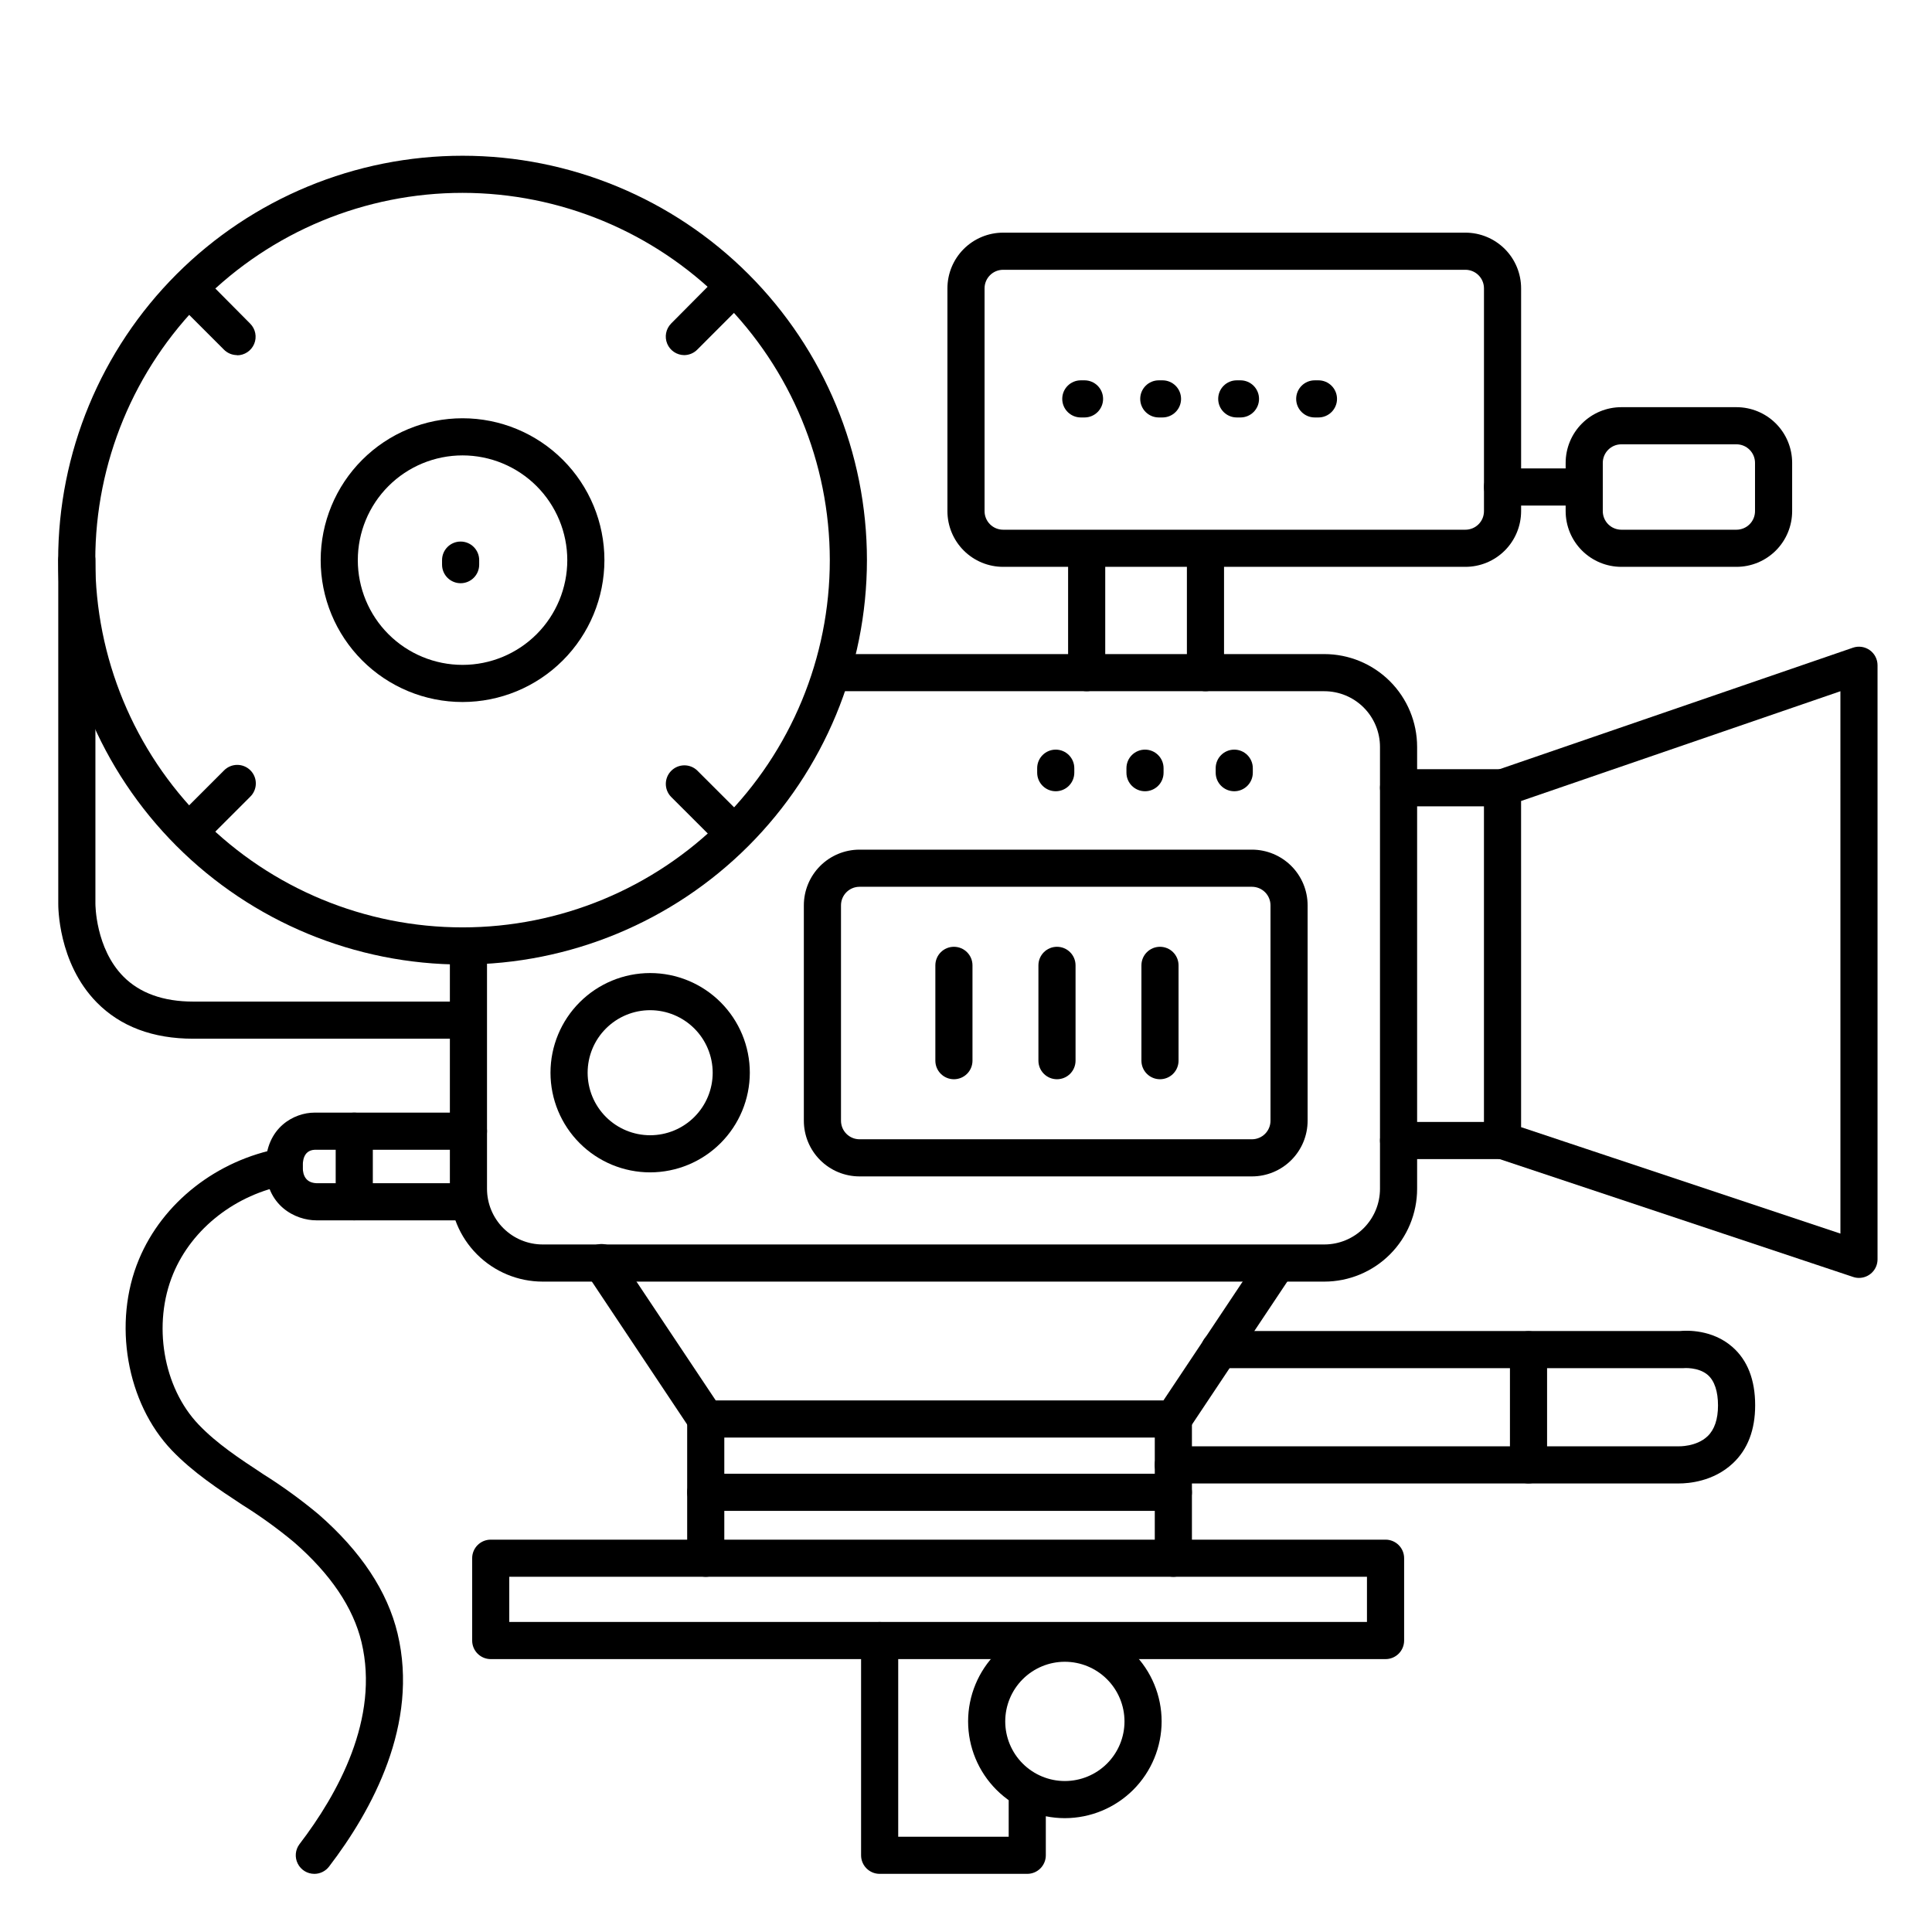 <?xml version="1.0" encoding="UTF-8"?>
<!-- Uploaded to: SVG Repo, www.svgrepo.com, Generator: SVG Repo Mixer Tools -->
<svg fill="#000000" width="800px" height="800px" version="1.1" viewBox="144 144 512 512" xmlns="http://www.w3.org/2000/svg">
 <g>
  <path d="m266.58 399.61c-28.422 0-55.684-11.293-75.781-31.391s-31.387-47.355-31.387-75.777 11.289-55.68 31.387-75.781c20.098-20.098 47.359-31.387 75.781-31.387s55.68 11.289 75.777 31.387c20.098 20.102 31.391 47.359 31.391 75.781-0.023 28.414-11.324 55.66-31.414 75.754-20.094 20.09-47.34 31.391-75.754 31.414zm0-204.5c-25.812 0-50.57 10.254-68.82 28.508-18.254 18.25-28.508 43.008-28.508 68.82s10.254 50.566 28.508 68.82c18.25 18.254 43.008 28.508 68.82 28.508s50.566-10.254 68.82-28.508c18.254-18.254 28.508-43.008 28.508-68.82-0.023-25.805-10.285-50.547-28.535-68.797-18.246-18.246-42.988-28.508-68.793-28.531z"/>
  <path d="m266.58 330.04c-9.973 0-19.535-3.961-26.586-11.012-7.051-7.051-11.012-16.613-11.012-26.586s3.961-19.535 11.012-26.586c7.051-7.051 16.613-11.012 26.586-11.012s19.535 3.961 26.586 11.012c7.051 7.051 11.012 16.613 11.012 26.586-0.012 9.969-3.973 19.527-11.023 26.574-7.051 7.051-16.605 11.016-26.574 11.023zm0-65.359v0.004c-7.363 0-14.422 2.922-19.629 8.129-5.207 5.207-8.129 12.266-8.129 19.629s2.922 14.422 8.129 19.629c5.207 5.203 12.266 8.129 19.629 8.129s14.422-2.926 19.629-8.129c5.203-5.207 8.129-12.266 8.129-19.629-0.008-7.359-2.934-14.418-8.137-19.621-5.207-5.203-12.262-8.129-19.621-8.137z"/>
  <path d="m325.31 238.11c-1.969-0.02-3.734-1.207-4.492-3.023-0.758-1.816-0.359-3.906 1.008-5.32l12.703-12.793c1.926-1.918 5.043-1.918 6.965 0.008 1.918 1.922 1.918 5.039-0.008 6.961l-12.703 12.711c-0.918 0.93-2.168 1.453-3.473 1.457z"/>
  <path d="m194.12 369.3c-1.992 0-3.785-1.199-4.547-3.039-0.758-1.84-0.336-3.957 1.074-5.363l12.695-12.695h-0.004c0.918-0.949 2.18-1.488 3.496-1.5 1.32-0.012 2.59 0.508 3.523 1.441 0.934 0.934 1.453 2.199 1.441 3.519-0.012 1.32-0.555 2.582-1.504 3.496l-12.695 12.695h0.004c-0.922 0.926-2.176 1.445-3.484 1.445z"/>
  <path d="m206.82 238.11c-1.305-0.004-2.555-0.527-3.477-1.457l-12.695-12.695 0.004 0.004c-0.926-0.922-1.449-2.176-1.453-3.484 0-1.305 0.516-2.562 1.438-3.488 1.922-1.93 5.043-1.934 6.973-0.016l12.691 12.793c1.406 1.41 1.824 3.523 1.062 5.359s-2.555 3.035-4.543 3.035z"/>
  <path d="m338.01 369.3c-1.305-0.004-2.555-0.523-3.477-1.445l-12.703-12.695c-1.863-1.93-1.836-4.996 0.062-6.894 1.895-1.898 4.965-1.926 6.894-0.062l12.703 12.695c1.414 1.406 1.836 3.527 1.07 5.367-0.762 1.84-2.559 3.039-4.551 3.035z"/>
  <path d="m266.07 298.56c-2.719 0-4.922-2.203-4.922-4.922v-1.199c0-2.719 2.203-4.922 4.922-4.922 2.715 0 4.918 2.203 4.918 4.922v1.199c0 1.305-0.516 2.559-1.441 3.481-0.922 0.922-2.172 1.441-3.477 1.441z"/>
  <path d="m423.78 353.69c-2.715 0-4.918-2.203-4.918-4.922v-1.191 0.004c0-2.719 2.203-4.922 4.918-4.922 2.719 0 4.922 2.203 4.922 4.922v1.191-0.004c0 1.309-0.52 2.559-1.441 3.481s-2.176 1.441-3.481 1.441z"/>
  <path d="m471.09 353.69c-2.719 0-4.922-2.203-4.922-4.922v-1.191 0.004c0-2.719 2.203-4.922 4.922-4.922 2.715 0 4.918 2.203 4.918 4.922v1.191-0.004c0 1.309-0.516 2.559-1.441 3.481-0.922 0.922-2.172 1.441-3.477 1.441z"/>
  <path d="m447.44 353.69c-2.719 0-4.922-2.203-4.922-4.922v-1.191 0.004c0-2.719 2.203-4.922 4.922-4.922s4.918 2.203 4.918 4.922v1.191-0.004c0 1.309-0.516 2.559-1.438 3.481-0.926 0.922-2.176 1.441-3.481 1.441z"/>
  <path d="m494.95 483.64h-207.13c-6.523 0-12.781-2.594-17.395-7.207-4.613-4.613-7.203-10.871-7.203-17.395v-63.469c0-2.719 2.203-4.918 4.918-4.918 2.719 0 4.922 2.199 4.922 4.918v63.469c0 3.914 1.555 7.668 4.324 10.438 2.766 2.766 6.519 4.32 10.434 4.32h207.13c3.918 0 7.672-1.555 10.438-4.32 2.769-2.769 4.324-6.523 4.324-10.438v-117.1c0-3.914-1.555-7.668-4.324-10.438-2.766-2.766-6.519-4.32-10.438-4.32h-129.39c-2.719 0-4.922-2.203-4.922-4.922 0-2.715 2.203-4.918 4.922-4.918h129.39c6.527 0 12.781 2.59 17.398 7.203 4.613 4.613 7.203 10.871 7.203 17.395v117.1c0 6.523-2.59 12.781-7.203 17.395-4.617 4.613-10.871 7.207-17.398 7.207z"/>
  <path d="m636.65 482.66c-0.531 0-1.055-0.086-1.555-0.258l-94.465-31.488c-2.008-0.668-3.363-2.547-3.367-4.664v-93.48c0-2.102 1.336-3.973 3.328-4.652l94.465-32.473c1.5-0.516 3.16-0.273 4.453 0.652 1.293 0.922 2.059 2.414 2.059 4v157.44c0 1.305-0.516 2.559-1.441 3.481-0.922 0.922-2.172 1.441-3.477 1.441zm-89.543-39.949 84.625 28.203-0.004-143.73-84.625 29.086z"/>
  <path d="m542.19 357.69h-27.551c-2.719 0-4.922-2.203-4.922-4.922 0-2.715 2.203-4.918 4.922-4.918h27.551c2.715 0 4.918 2.203 4.918 4.918 0 2.719-2.203 4.922-4.918 4.922z"/>
  <path d="m542.19 451.17h-27.551c-2.719 0-4.922-2.203-4.922-4.922 0-2.715 2.203-4.918 4.922-4.918h27.551c2.715 0 4.918 2.203 4.918 4.918 0 2.719-2.203 4.922-4.918 4.922z"/>
  <path d="m266.07 419.27h-70.848c-10.707 0-19.316-3.238-25.586-9.625-10.32-10.488-10.203-25.586-10.195-26.242v-90.961c0-2.719 2.203-4.922 4.922-4.922s4.922 2.203 4.922 4.922v91.039c0 0.176 0 11.809 7.418 19.316 4.359 4.398 10.586 6.633 18.527 6.633h70.848c2.719 0 4.922 2.203 4.922 4.918 0 2.719-2.203 4.922-4.922 4.922z"/>
  <path d="m454.95 524.97h-123.91c-1.648-0.004-3.184-0.828-4.094-2.195l-27.551-41.328h-0.004c-0.77-1.086-1.066-2.438-0.824-3.742 0.242-1.309 1.004-2.461 2.113-3.199 1.105-0.738 2.465-0.996 3.766-0.715 1.297 0.281 2.43 1.074 3.133 2.203l26.098 39.133h118.65l26.074-39.113h0.004c1.539-2.168 4.523-2.723 6.738-1.25 2.215 1.477 2.856 4.445 1.449 6.703l-27.551 41.328h-0.004c-0.914 1.359-2.445 2.176-4.082 2.176z"/>
  <path d="m331.03 561.87c-2.719 0-4.922-2.203-4.922-4.922v-36.898c0-2.719 2.203-4.922 4.922-4.922 2.715 0 4.918 2.203 4.918 4.922v36.898c0 1.305-0.52 2.559-1.441 3.481-0.922 0.922-2.172 1.441-3.477 1.441z"/>
  <path d="m454.95 561.87c-2.719 0-4.922-2.203-4.922-4.922v-36.898c0-2.719 2.203-4.922 4.922-4.922s4.922 2.203 4.922 4.922v36.898c0 1.305-0.52 2.559-1.441 3.481-0.926 0.922-2.176 1.441-3.481 1.441z"/>
  <path d="m532.35 294.22h-122.51c-3.914 0-7.672-1.555-10.438-4.324-2.769-2.766-4.324-6.523-4.324-10.438v-59.039c0-3.914 1.555-7.668 4.324-10.438 2.766-2.766 6.523-4.324 10.438-4.324h122.51c3.914 0 7.668 1.559 10.438 4.324 2.766 2.769 4.32 6.523 4.32 10.438v59.039c0 3.914-1.555 7.672-4.32 10.438-2.769 2.769-6.523 4.324-10.438 4.324zm-122.51-78.723c-2.719 0-4.922 2.203-4.922 4.922v59.039c0 1.305 0.52 2.559 1.441 3.481s2.176 1.441 3.481 1.441h122.51c1.305 0 2.555-0.52 3.477-1.441 0.926-0.922 1.441-2.176 1.441-3.481v-59.039c0-1.305-0.516-2.555-1.441-3.481-0.922-0.922-2.172-1.441-3.477-1.441z"/>
  <path d="m511.19 583.68h-237.14c-2.719 0-4.922-2.203-4.922-4.922v-21.816c0-2.715 2.203-4.918 4.922-4.918h237.14c1.305 0 2.555 0.52 3.477 1.441 0.926 0.922 1.441 2.172 1.441 3.477v21.816c0 1.305-0.516 2.559-1.441 3.481-0.922 0.922-2.172 1.441-3.477 1.441zm-232.23-9.84h227.3v-11.977h-227.3z"/>
  <path d="m426.19 625.83c-6.801-0.004-13.32-2.707-18.129-7.516-4.805-4.812-7.504-11.336-7.504-18.137 0.004-6.797 2.707-13.32 7.516-18.129 4.809-4.805 11.332-7.508 18.133-7.508 6.801 0.004 13.32 2.703 18.129 7.516 4.809 4.809 7.508 11.328 7.508 18.129-0.008 6.801-2.711 13.32-7.519 18.129-4.812 4.805-11.332 7.508-18.133 7.516zm0-41.445c-4.188 0-8.207 1.668-11.168 4.633-2.965 2.965-4.625 6.984-4.625 11.176 0.004 4.191 1.668 8.207 4.633 11.172 2.965 2.961 6.984 4.625 11.176 4.625 4.188-0.004 8.207-1.668 11.172-4.633 2.961-2.961 4.625-6.981 4.625-11.172-0.004-4.191-1.672-8.207-4.637-11.172-2.965-2.961-6.984-4.629-11.176-4.629z"/>
  <path d="m416.23 640.59h-39.113c-2.719 0-4.922-2.203-4.922-4.918v-56.906c0-2.715 2.203-4.918 4.922-4.918 2.715 0 4.918 2.203 4.918 4.918v51.984h29.277v-11.934c0-2.719 2.199-4.922 4.918-4.922s4.922 2.203 4.922 4.922v16.855c0 1.305-0.52 2.555-1.441 3.477-0.926 0.926-2.176 1.441-3.481 1.441z"/>
  <path d="m588.98 537.13h-134.03c-2.719 0-4.922-2.203-4.922-4.918 0-2.719 2.203-4.922 4.922-4.922h133.82s4.762 0.188 7.754-2.676c1.832-1.75 2.766-4.496 2.766-8.156 0-3.66-0.906-6.496-2.676-8.051-2.519-2.203-6.477-1.84-6.516-1.832-0.215 0.016-0.434 0.016-0.648 0h-122.28c-2.719 0-4.922-2.199-4.922-4.918s2.203-4.922 4.922-4.922h122.02c1.812-0.168 8.582-0.453 13.914 4.223 4.004 3.504 6.031 8.707 6.031 15.457 0 6.516-1.969 11.691-5.902 15.371-5.18 4.871-11.828 5.344-14.25 5.344z"/>
  <path d="m549.07 537.12c-2.715 0-4.918-2.203-4.918-4.922v-30.504c0-2.719 2.203-4.922 4.918-4.922 2.719 0 4.922 2.203 4.922 4.922v30.504c0 1.305-0.52 2.555-1.441 3.481-0.922 0.922-2.176 1.441-3.481 1.441z"/>
  <path d="m431.98 327.18c-2.719 0-4.922-2.203-4.922-4.922v-32.305c0-2.719 2.203-4.918 4.922-4.918 2.715 0 4.918 2.199 4.918 4.918v32.305c0 1.305-0.52 2.559-1.441 3.481-0.922 0.922-2.172 1.441-3.477 1.441z"/>
  <path d="m463.46 327.18c-2.715 0-4.918-2.203-4.918-4.922v-32.305c0-2.719 2.203-4.918 4.918-4.918 2.719 0 4.922 2.199 4.922 4.918v32.305c0 1.305-0.52 2.559-1.441 3.481-0.922 0.922-2.172 1.441-3.481 1.441z"/>
  <path d="m454.95 544.4h-123.91c-2.719 0-4.922-2.203-4.922-4.922 0-2.715 2.203-4.918 4.922-4.918h123.91c2.719 0 4.922 2.203 4.922 4.918 0 2.719-2.203 4.922-4.922 4.922z"/>
  <path d="m268.14 467.4h-40.344c-5.391 0-13.402-3.797-13.402-14.27 0-10.469 7.715-14.27 12.91-14.27l40.836 0.004c2.719 0 4.922 2.203 4.922 4.918 0 2.719-2.203 4.922-4.922 4.922h-40.758c-3.148 0.168-3.148 3.375-3.148 4.43 0 1.055 0 4.289 3.652 4.43h40.344v-0.004c2.719 0 4.922 2.203 4.922 4.922 0 2.715-2.203 4.918-4.922 4.918z"/>
  <path d="m237.88 467.4c-2.715 0-4.918-2.203-4.918-4.918v-18.699c0-2.715 2.203-4.918 4.918-4.918 2.719 0 4.922 2.203 4.922 4.918v18.699c0 1.305-0.52 2.555-1.441 3.477-0.922 0.922-2.176 1.441-3.481 1.441z"/>
  <path d="m227.3 640.59c-1.863 0-3.566-1.051-4.398-2.719-0.836-1.668-0.656-3.66 0.465-5.152 10.172-13.285 21.262-33.328 16.441-53.52-2.184-9.152-8.195-18.055-17.852-26.469-4.336-3.609-8.918-6.922-13.707-9.91-6.426-4.231-13.086-8.609-18.695-14.453-12.035-12.566-15.742-33.852-8.738-50.605 6.269-15.074 20.664-26.363 37.598-29.461l0.004-0.004c2.672-0.484 5.234 1.289 5.719 3.961 0.488 2.676-1.285 5.234-3.957 5.723-13.668 2.5-25.27 11.531-30.277 23.566-5.539 13.312-2.695 30.141 6.762 40.008 4.832 5.047 10.746 8.934 16.992 13.047l-0.004 0.004c5.156 3.231 10.086 6.809 14.762 10.703 11.227 9.789 18.281 20.43 20.949 31.598 5.727 23.961-6.723 46.809-18.164 61.758-0.93 1.211-2.371 1.926-3.898 1.926z"/>
  <path d="m475.77 455.76h-103.98c-3.918 0-7.672-1.555-10.438-4.324-2.769-2.766-4.324-6.519-4.324-10.438v-57.07c0-3.914 1.555-7.668 4.324-10.438 2.766-2.766 6.519-4.324 10.438-4.324h103.98c3.914 0 7.672 1.559 10.438 4.324 2.769 2.769 4.324 6.523 4.324 10.438v57.07c0 3.918-1.555 7.672-4.324 10.438-2.766 2.769-6.523 4.324-10.438 4.324zm-103.98-76.754h0.004c-2.719 0-4.922 2.203-4.922 4.922v57.07c0 1.309 0.52 2.559 1.441 3.481s2.172 1.441 3.481 1.441h103.98c1.305 0 2.559-0.52 3.481-1.441s1.441-2.172 1.441-3.481v-57.07c0-1.305-0.52-2.555-1.441-3.481-0.922-0.922-2.176-1.441-3.481-1.441z"/>
  <path d="m604.18 294.22h-30.504c-3.914 0-7.668-1.555-10.438-4.324-2.769-2.766-4.324-6.523-4.324-10.438v-12.793 0.004c0-3.918 1.555-7.672 4.324-10.438 2.769-2.769 6.523-4.324 10.438-4.324h30.504c3.914 0 7.668 1.555 10.438 4.324 2.766 2.766 4.32 6.519 4.32 10.438v12.793-0.004c0 3.914-1.555 7.672-4.32 10.438-2.769 2.769-6.523 4.324-10.438 4.324zm-30.504-32.473c-2.719 0-4.922 2.203-4.922 4.922v12.793-0.004c0 1.305 0.52 2.559 1.441 3.481 0.922 0.922 2.176 1.441 3.481 1.441h30.504c1.305 0 2.555-0.52 3.477-1.441 0.926-0.922 1.441-2.176 1.441-3.481v-12.793 0.004c0-1.309-0.516-2.559-1.441-3.481-0.922-0.922-2.172-1.441-3.477-1.441z"/>
  <path d="m563.84 277.98h-21.648c-2.719 0-4.922-2.199-4.922-4.918s2.203-4.922 4.922-4.922h21.648c2.715 0 4.918 2.203 4.918 4.922s-2.203 4.918-4.918 4.918z"/>
  <path d="m316.3 454.69c-7.008 0-13.723-2.781-18.676-7.734s-7.738-11.668-7.738-18.676c0-7.004 2.785-13.723 7.738-18.672 4.953-4.953 11.668-7.738 18.676-7.738 7.004 0 13.719 2.785 18.672 7.738 4.953 4.949 7.738 11.668 7.738 18.672-0.012 7.004-2.797 13.715-7.75 18.664-4.949 4.953-11.66 7.738-18.66 7.746zm0-42.98c-4.394 0-8.609 1.746-11.719 4.856-3.109 3.106-4.852 7.32-4.852 11.715 0 4.394 1.742 8.609 4.852 11.719s7.324 4.852 11.719 4.852 8.609-1.742 11.715-4.852c3.109-3.109 4.856-7.324 4.856-11.719-0.008-4.391-1.754-8.605-4.859-11.711-3.109-3.106-7.32-4.852-11.711-4.859z"/>
  <path d="m493.4 254.63h-0.984 0.004c-2.719 0-4.922-2.203-4.922-4.922 0-2.715 2.203-4.918 4.922-4.918h0.984-0.004c2.719 0 4.922 2.203 4.922 4.918 0 2.719-2.203 4.922-4.922 4.922zm-20.664 0h-0.984 0.004c-2.719 0-4.922-2.203-4.922-4.922 0-2.715 2.203-4.918 4.922-4.918h0.984-0.004c2.719 0 4.922 2.203 4.922 4.918 0 2.719-2.203 4.922-4.922 4.922zm-20.664 0h-0.984 0.004c-2.719 0-4.922-2.203-4.922-4.922 0-2.715 2.203-4.918 4.922-4.918h0.984-0.004c2.719 0 4.922 2.203 4.922 4.918 0 2.719-2.203 4.922-4.922 4.922zm-20.664 0h-0.984 0.004c-2.719 0-4.922-2.203-4.922-4.922 0-2.715 2.203-4.918 4.922-4.918h0.984-0.004c2.719 0 4.922 2.203 4.922 4.918 0 2.719-2.203 4.922-4.922 4.922z"/>
  <path d="m424.11 430.01c-2.715 0-4.918-2.203-4.918-4.922v-25.258c0-2.719 2.203-4.922 4.918-4.922 2.719 0 4.922 2.203 4.922 4.922v25.258c0 1.305-0.52 2.559-1.441 3.481-0.922 0.922-2.176 1.441-3.481 1.441z"/>
  <path d="m396.8 430.01c-2.719 0-4.922-2.203-4.922-4.922v-25.258c0-2.719 2.203-4.922 4.922-4.922s4.918 2.203 4.918 4.922v25.258c0 1.305-0.516 2.559-1.438 3.481-0.926 0.922-2.176 1.441-3.481 1.441z"/>
  <path d="m451.41 430.01c-2.719 0-4.922-2.203-4.922-4.922v-25.258c0-2.719 2.203-4.922 4.922-4.922 2.715 0 4.918 2.203 4.918 4.922v25.258c0 1.305-0.52 2.559-1.441 3.481-0.922 0.922-2.172 1.441-3.477 1.441z"/>
 </g>
</svg>